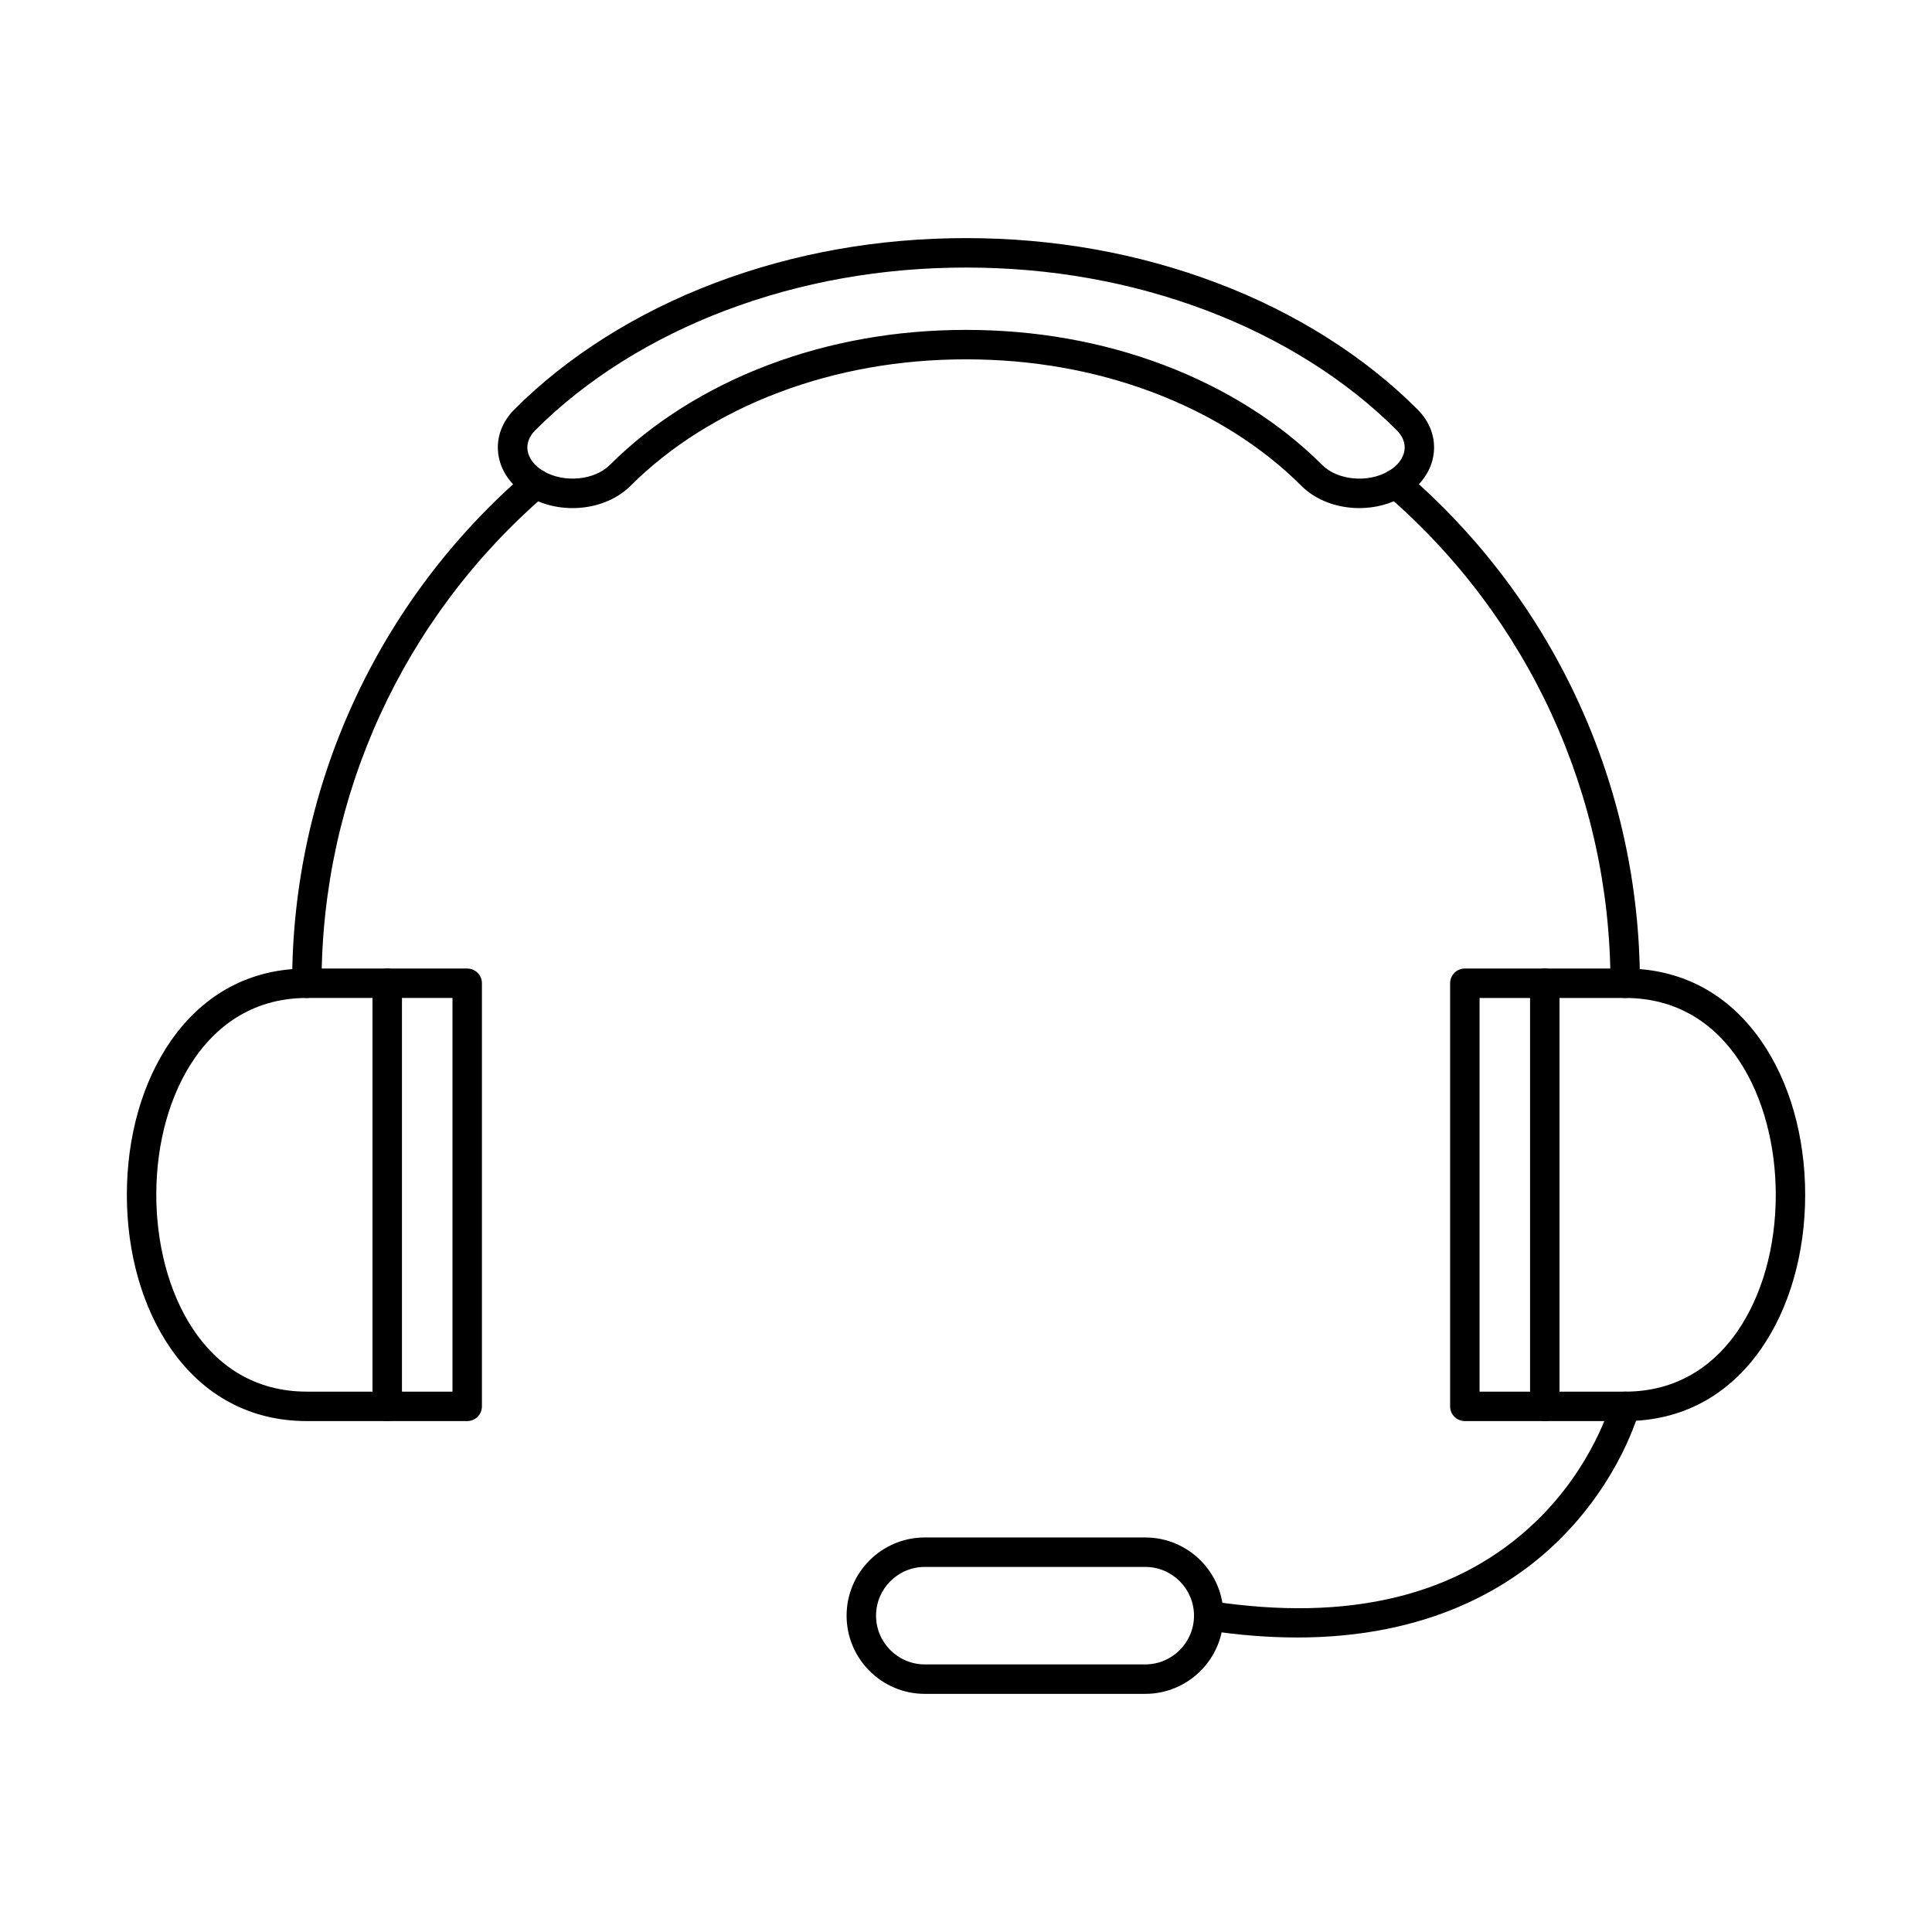 <?xml version="1.0" encoding="UTF-8"?>
<!-- Uploaded to: ICON Repo, www.svgrepo.com, Generator: ICON Repo Mixer Tools -->
<svg fill="#000000" width="800px" height="800px" version="1.1" viewBox="144 144 512 512" xmlns="http://www.w3.org/2000/svg">
 <g fill-rule="evenodd">
  <path d="m225.32 408.47c-2.156 0-3.902-1.746-3.902-3.898 0-52.027 22.625-101.36 62.07-135.34 1.633-1.406 4.098-1.223 5.504 0.41s1.223 4.094-0.41 5.504c-37.723 32.5-59.363 79.68-59.363 129.43 0 2.152-1.746 3.898-3.898 3.898zm349.37 0c-2.156 0-3.902-1.746-3.902-3.898 0-49.75-21.633-96.922-59.352-129.43-1.633-1.406-1.812-3.871-0.41-5.5 1.406-1.633 3.871-1.816 5.504-0.41 39.441 33.988 62.062 83.316 62.062 135.34 0 2.152-1.746 3.898-3.898 3.898z"/>
  <path d="m487.76 577.95c-7.402 0-15.395-0.594-24.027-1.922-2.129-0.328-3.59-2.32-3.262-4.449 0.328-2.129 2.312-3.586 4.449-3.262 36.734 5.648 65.707-1.449 86.117-21.105 15.258-14.691 19.832-31.348 19.875-31.512 0.555-2.078 2.684-3.32 4.769-2.769 2.082 0.551 3.324 2.68 2.777 4.758-0.195 0.754-5.039 18.645-21.707 34.855-12.621 12.273-34.25 25.41-68.988 25.41z"/>
  <path d="m389.08 559.25c-7.125 0-12.918 5.797-12.918 12.918s5.797 12.918 12.918 12.918h58.426c7.125 0 12.918-5.793 12.918-12.918s-5.797-12.918-12.918-12.918zm58.426 33.641h-58.426c-11.426 0-20.723-9.297-20.723-20.723s9.297-20.723 20.723-20.723h58.426c11.426 0 20.723 9.297 20.723 20.723s-9.297 20.723-20.723 20.723z"/>
  <path d="m283.11 255.24h0.008zm116.89-23.816c18.457 0 36.098 3.133 52.438 9.316 16.309 6.168 30.812 15.324 41.945 26.473 4.074 4.074 12.117 4.84 17.559 1.664 2.438-1.418 3.992-3.453 4.269-5.582 0.242-1.867-0.477-3.695-2.074-5.293-13.289-13.309-30.715-24.277-50.391-31.723-19.953-7.547-41.398-11.375-63.742-11.375s-43.793 3.828-63.742 11.375c-19.676 7.445-37.102 18.414-50.387 31.719l-0.004 0.004c-1.598 1.598-2.316 3.43-2.074 5.293 0.277 2.129 1.832 4.164 4.269 5.582 5.441 3.168 13.484 2.406 17.559-1.668 11.133-11.148 25.637-20.301 41.941-26.469 16.34-6.184 33.98-9.316 52.438-9.316zm104.25 47.23c-5.789 0-11.504-2.035-15.395-5.926-10.359-10.375-23.906-18.91-39.188-24.691-15.453-5.848-32.168-8.809-49.676-8.809-17.512 0-34.223 2.965-49.676 8.809-15.277 5.781-28.828 14.316-39.184 24.688-6.606 6.602-18.469 7.871-27.008 2.894-4.543-2.648-7.488-6.777-8.078-11.324-0.555-4.293 0.969-8.488 4.293-11.812 14.062-14.086 32.441-25.668 53.148-33.504 20.836-7.883 43.215-11.879 66.504-11.879 23.289 0 45.664 3.996 66.504 11.879 20.707 7.832 39.082 19.418 53.148 33.504 3.324 3.324 4.852 7.519 4.293 11.812-0.59 4.547-3.531 8.672-8.078 11.32-3.508 2.043-7.578 3.035-11.613 3.035z"/>
  <path d="m225.32 408.47c-15.41 0-24.629 8.617-29.648 15.848-6.613 9.52-10.254 22.418-10.254 36.316 0 25.125 12.488 52.164 39.902 52.164h38.59v-104.33zm42.492 112.13h-42.492c-14.867 0-27.336-6.637-36.055-19.195-7.512-10.816-11.648-25.293-11.648-40.77 0-15.477 4.137-29.953 11.648-40.77 8.723-12.559 21.188-19.195 36.055-19.195h42.492c2.156 0 3.902 1.746 3.902 3.902v112.13c0 2.152-1.746 3.902-3.902 3.902z"/>
  <path d="m246.62 520.6c-2.152 0-3.902-1.746-3.902-3.902v-112.13c0-2.156 1.746-3.902 3.902-3.902s3.902 1.746 3.902 3.902v112.13c0 2.152-1.746 3.902-3.902 3.902z"/>
  <path d="m536.1 512.8h38.59c15.41 0 24.625-8.617 29.645-15.844 6.613-9.52 10.262-22.418 10.262-36.32 0-25.125-12.488-52.164-39.906-52.164h-38.59zm38.59 7.801h-42.492c-2.152 0-3.902-1.746-3.902-3.902v-112.13c0-2.156 1.746-3.902 3.902-3.902h42.492c14.871 0 27.336 6.637 36.055 19.195 7.508 10.812 11.645 25.293 11.645 40.77 0 15.477-4.137 29.953-11.645 40.77-8.719 12.555-21.184 19.195-36.055 19.195z"/>
  <path d="m553.38 520.6c-2.152 0-3.898-1.746-3.898-3.902v-112.13c0-2.156 1.746-3.902 3.898-3.902 2.156 0 3.902 1.746 3.902 3.902v112.13c0 2.152-1.746 3.902-3.902 3.902z"/>
 </g>
</svg>